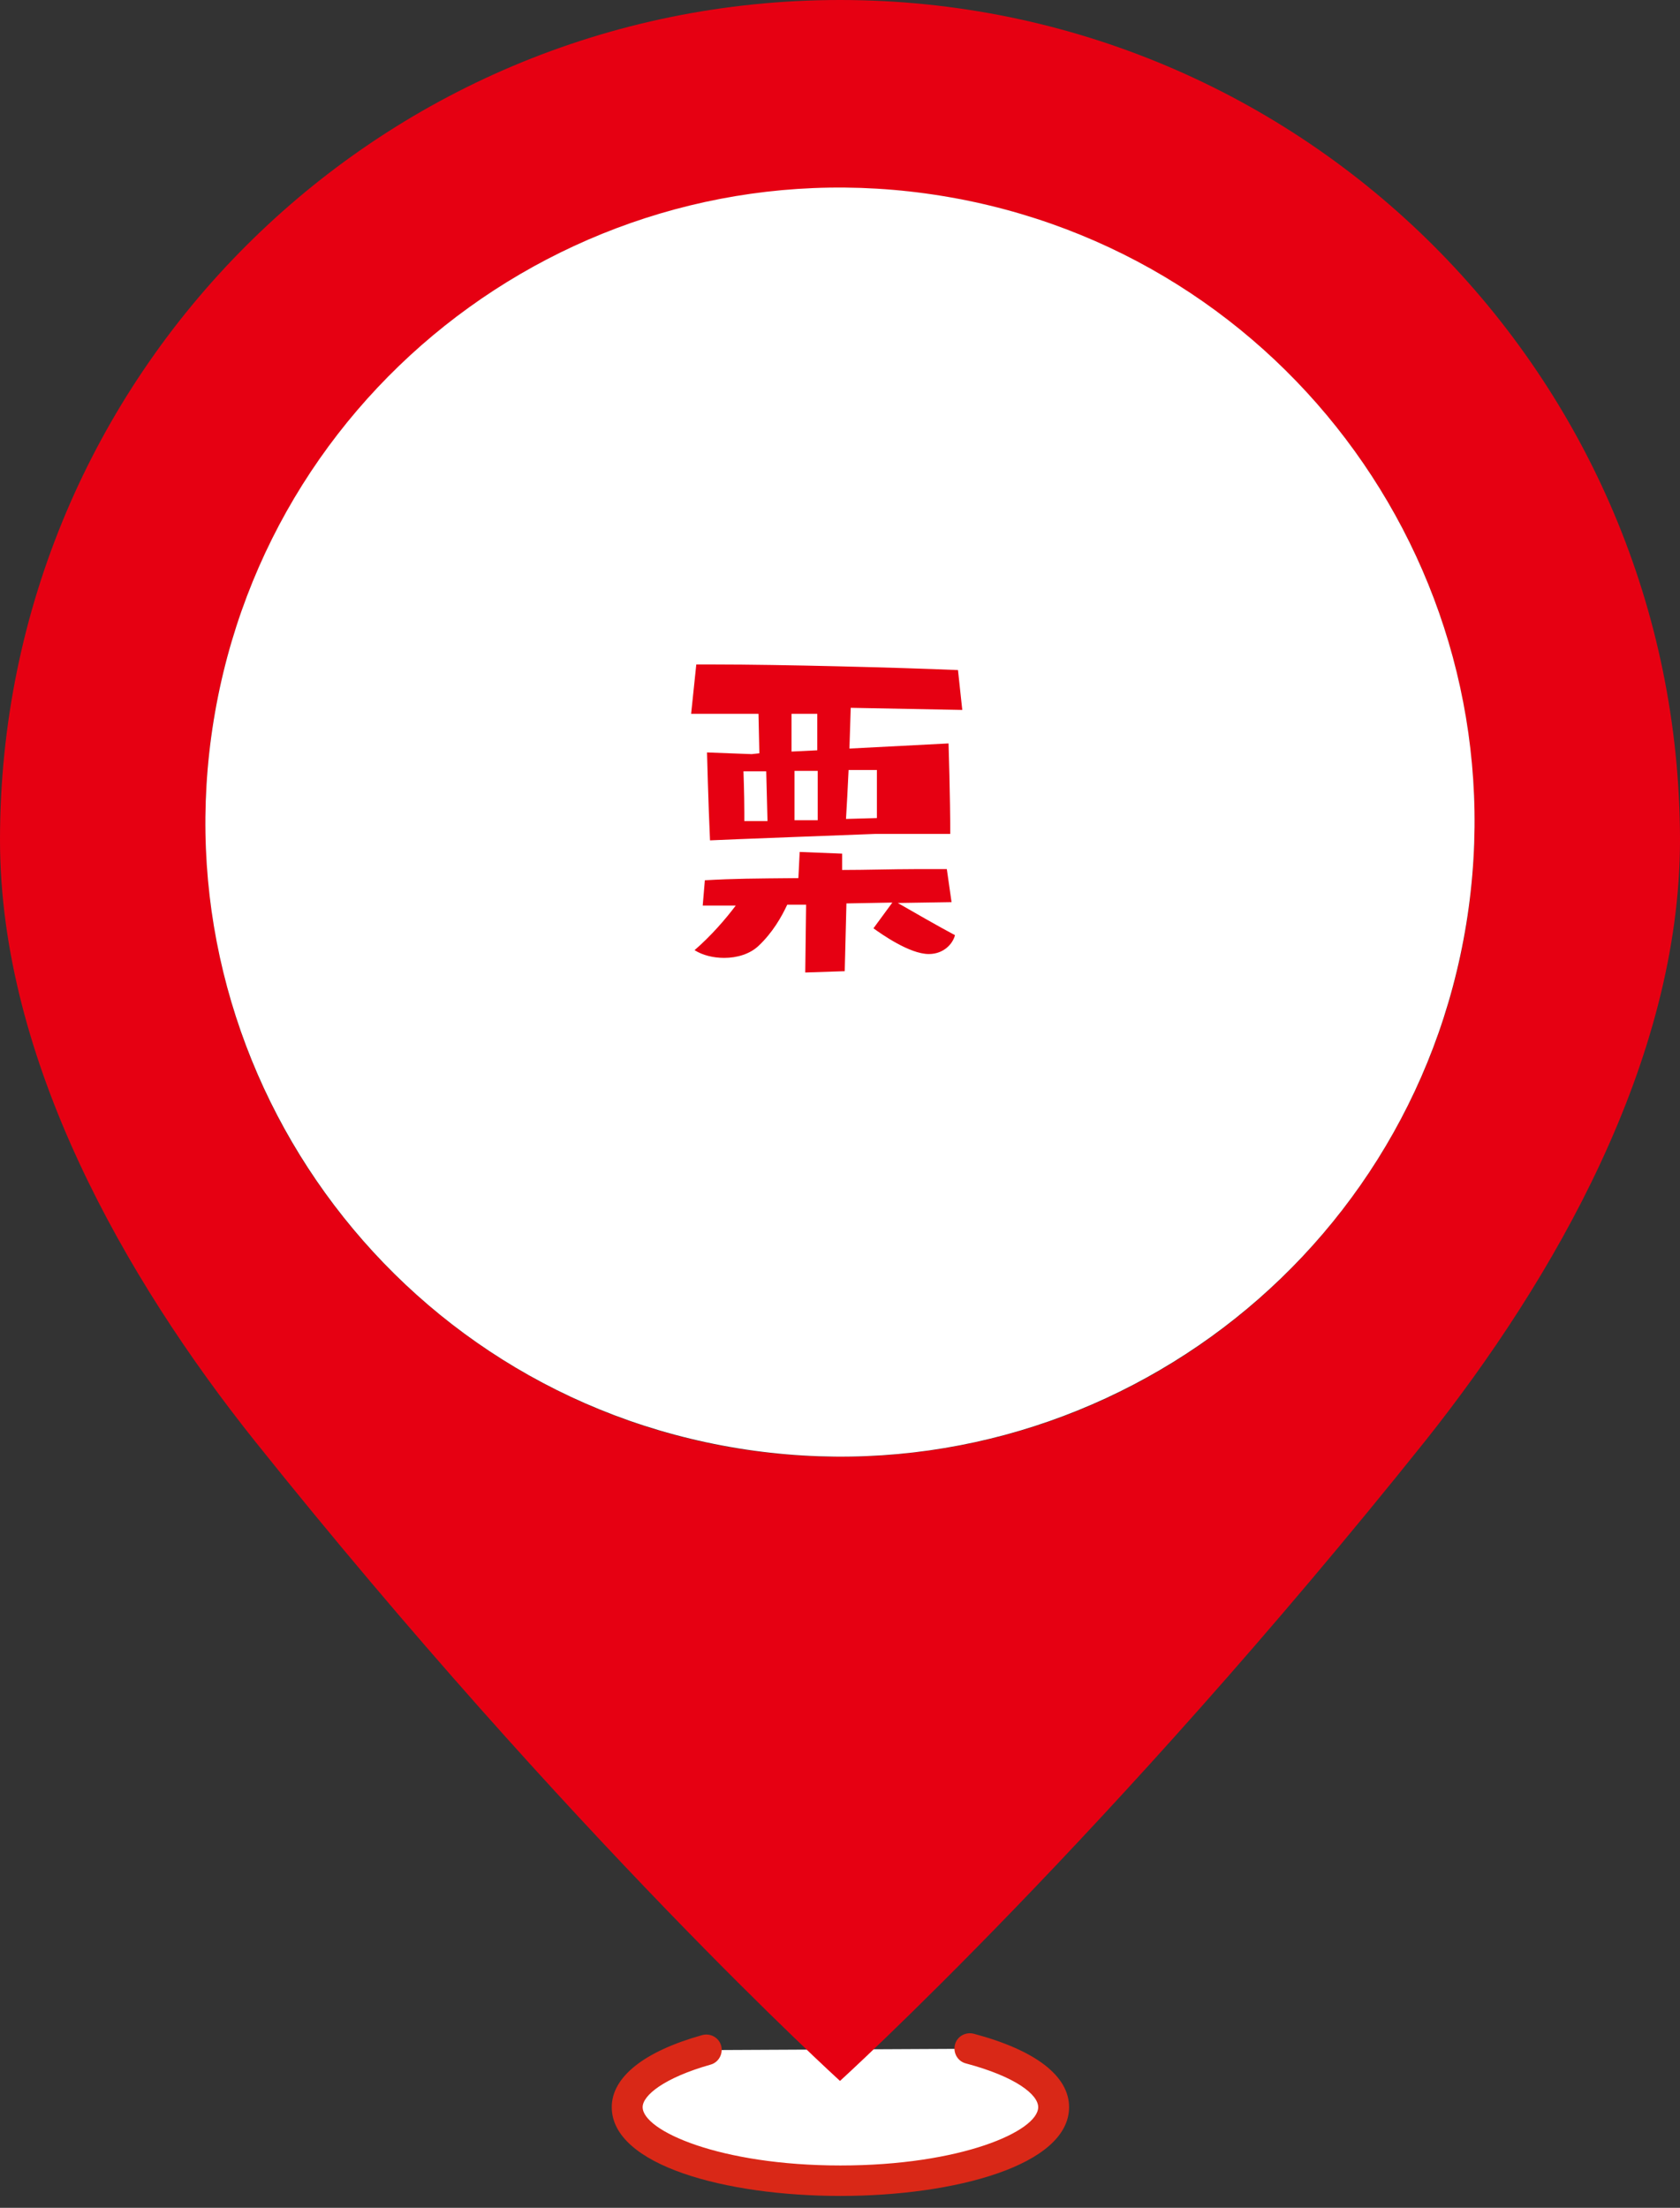 <svg width="70" height="92" viewBox="0 0 70 92" fill="none" xmlns="http://www.w3.org/2000/svg">
<rect x="0" y="0" width="70" height="92" fill="#333333" stroke="none"/>
<path d="M40.381 85.374C42.508 85.928 43.866 86.822 43.866 87.805C43.866 89.503 39.898 90.88 34.982 90.88C30.067 90.88 26.098 89.503 26.098 87.805C26.098 86.84 27.385 85.982 29.405 85.428" fill="white"/>
<path d="M35 91.505C30.263 91.505 25.49 90.236 25.49 87.805C25.49 86.553 26.831 85.481 29.262 84.802C29.602 84.712 29.959 84.909 30.049 85.249C30.138 85.588 29.941 85.946 29.602 86.035C27.653 86.589 26.777 87.322 26.777 87.805C26.777 88.788 29.995 90.236 35.018 90.236C40.041 90.236 43.258 88.806 43.258 87.805C43.258 87.286 42.329 86.536 40.237 85.981C39.898 85.892 39.701 85.535 39.791 85.195C39.88 84.855 40.237 84.659 40.577 84.748C43.133 85.427 44.545 86.5 44.545 87.805C44.545 90.236 39.755 91.505 35.036 91.505H35Z" fill="#D92817"/>
<path d="M35 0C15.659 0 0 15.659 0 35C0 44.188 5.255 53.322 10.6 60.026C23.756 76.489 35 86.713 35 86.713C35 86.713 46.244 76.489 59.4 60.026C64.727 53.322 70 44.188 70 35C69.982 15.659 54.323 0 35 0ZM35 60.705C20.396 60.705 8.562 48.871 8.562 34.267C8.562 19.663 20.396 7.829 35 7.829C49.604 7.829 61.438 19.663 61.438 34.267C61.438 48.871 49.604 60.705 35 60.705Z" fill="#E60012"/>
<path d="M61.095 38.493C63.435 24.081 53.648 10.5 39.235 8.161C24.823 5.821 11.242 15.609 8.903 30.021C6.564 44.434 16.351 58.014 30.763 60.353C45.176 62.693 58.756 52.906 61.095 38.493Z" fill="white"/>
<path d="M36.466 34.75C36.466 34.75 29.816 35.001 29.584 35.018C29.512 33.481 29.459 31.354 29.459 31.354L31.318 31.425L31.64 31.39L31.604 29.745H28.797L29.012 27.689H29.798C32.498 27.689 37.395 27.815 39.916 27.922L40.095 29.584L35.447 29.495L35.393 31.193L39.523 30.979C39.523 30.979 39.594 33.231 39.594 34.75H36.448H36.466ZM37.377 37.61C38.093 38.021 39.022 38.558 39.791 38.969C39.701 39.326 39.326 39.755 38.7 39.755C37.896 39.755 36.716 38.915 36.394 38.683L37.181 37.61L35.268 37.646L35.197 40.47L33.552 40.524L33.588 37.7H32.801C32.569 38.2 32.194 38.862 31.604 39.416C31.246 39.755 30.71 39.916 30.174 39.916C29.727 39.916 29.28 39.809 28.94 39.594C29.62 39.005 30.227 38.307 30.656 37.735H29.28L29.369 36.681C30.639 36.609 31.371 36.609 33.266 36.591L33.32 35.501L35.09 35.572V36.252C36.09 36.252 37.217 36.216 38.093 36.216C38.7 36.216 39.201 36.216 39.451 36.216L39.648 37.592L37.377 37.628V37.61ZM31.926 32.14H30.978C30.978 32.14 31.014 33.106 31.014 33.856V34.214H31.979L31.926 32.14ZM34.017 29.745H32.98C32.98 30.228 32.98 30.782 32.98 31.318L34.053 31.265V29.745H34.017ZM34.035 32.123H33.105C33.105 32.981 33.105 33.731 33.105 34.178H34.071V32.123H34.035ZM36.537 32.087H35.358C35.322 32.838 35.286 33.553 35.25 34.125L36.537 34.089V32.069V32.087Z" fill="#E60012"/>
</svg>
